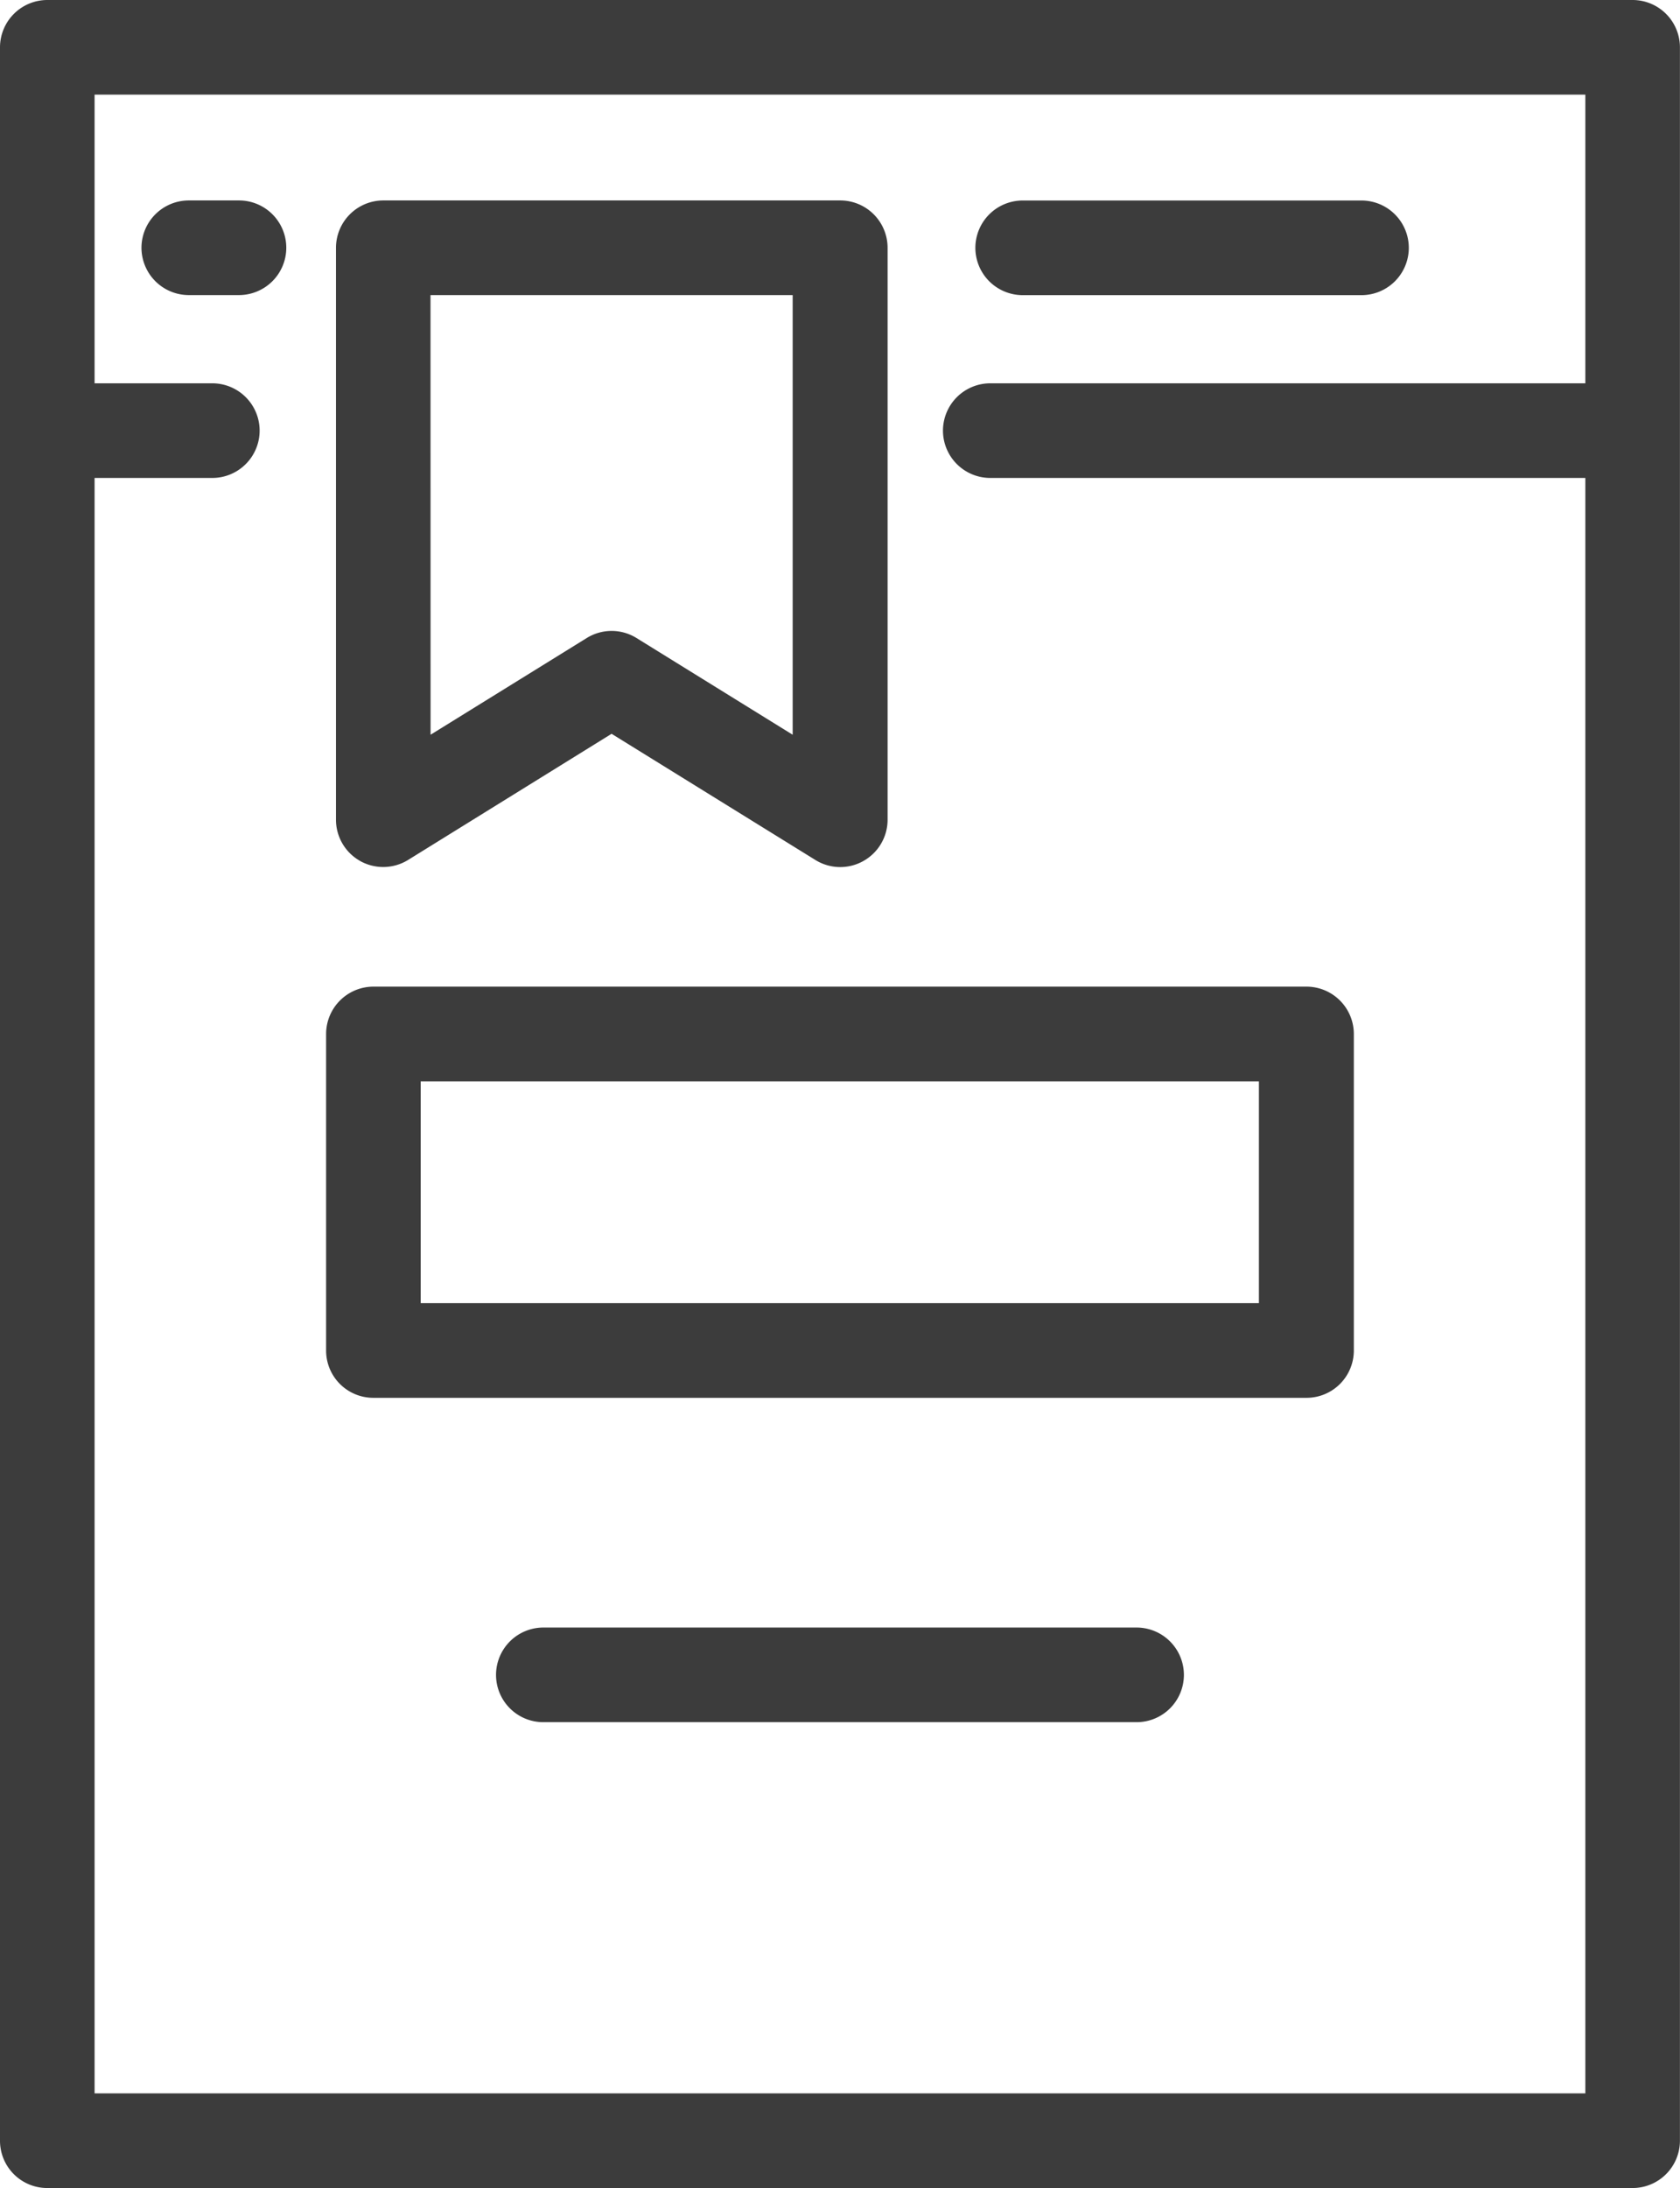 <svg xmlns="http://www.w3.org/2000/svg" width="25.151" height="32.737" viewBox="0 0 25.151 32.737"><g fill="#3c3c3c"><path d="M.708 32.737h23.734a.709.709 0 0 0 .708-.708V.708A.709.709 0 0 0 24.442 0H.708A.709.709 0 0 0 0 .708v31.323a.707.707 0 0 0 .708.706zm.708-31.321h22.318v4.319h-8.909a.709.709 0 0 0-.708.708.709.709 0 0 0 .708.708h8.909v24.17H1.416V7.151h1.763a.709.709 0 0 0 .708-.708.709.709 0 0 0-.708-.708H1.416z"/><path d="M5.393 12.883a.71.71 0 0 0 .344.089.709.709 0 0 0 .373-.106l3.046-1.887 3.051 1.888a.706.706 0 0 0 .717.016.708.708 0 0 0 .364-.618V3.707a.709.709 0 0 0-.708-.708H5.738a.709.709 0 0 0-.708.708v8.559a.707.707 0 0 0 .364.617zm1.052-8.468h5.422v6.578L9.529 9.546a.707.707 0 0 0-.745 0l-2.338 1.447zm8.865.001h5.073a.709.709 0 0 0 .708-.708.709.709 0 0 0-.708-.708H15.31a.709.709 0 0 0-.708.708.709.709 0 0 0 .708.708zM4.286 3.707a.708.708 0 0 0-.708-.708h-.752a.709.709 0 0 0-.708.708.709.709 0 0 0 .708.708h.75a.709.709 0 0 0 .71-.708zM5.59 20.914h13.97a.708.708 0 0 0 .708-.708V15.47a.709.709 0 0 0-.708-.708H5.59a.709.709 0 0 0-.708.708v4.735a.707.707 0 0 0 .708.709zm.708-4.735h12.549v3.319H6.298zm10.719 8.172H8.134a.709.709 0 0 0-.708.708.708.708 0 0 0 .708.708h8.882a.708.708 0 0 0 .708-.708.709.709 0 0 0-.707-.708z"/></g></svg>